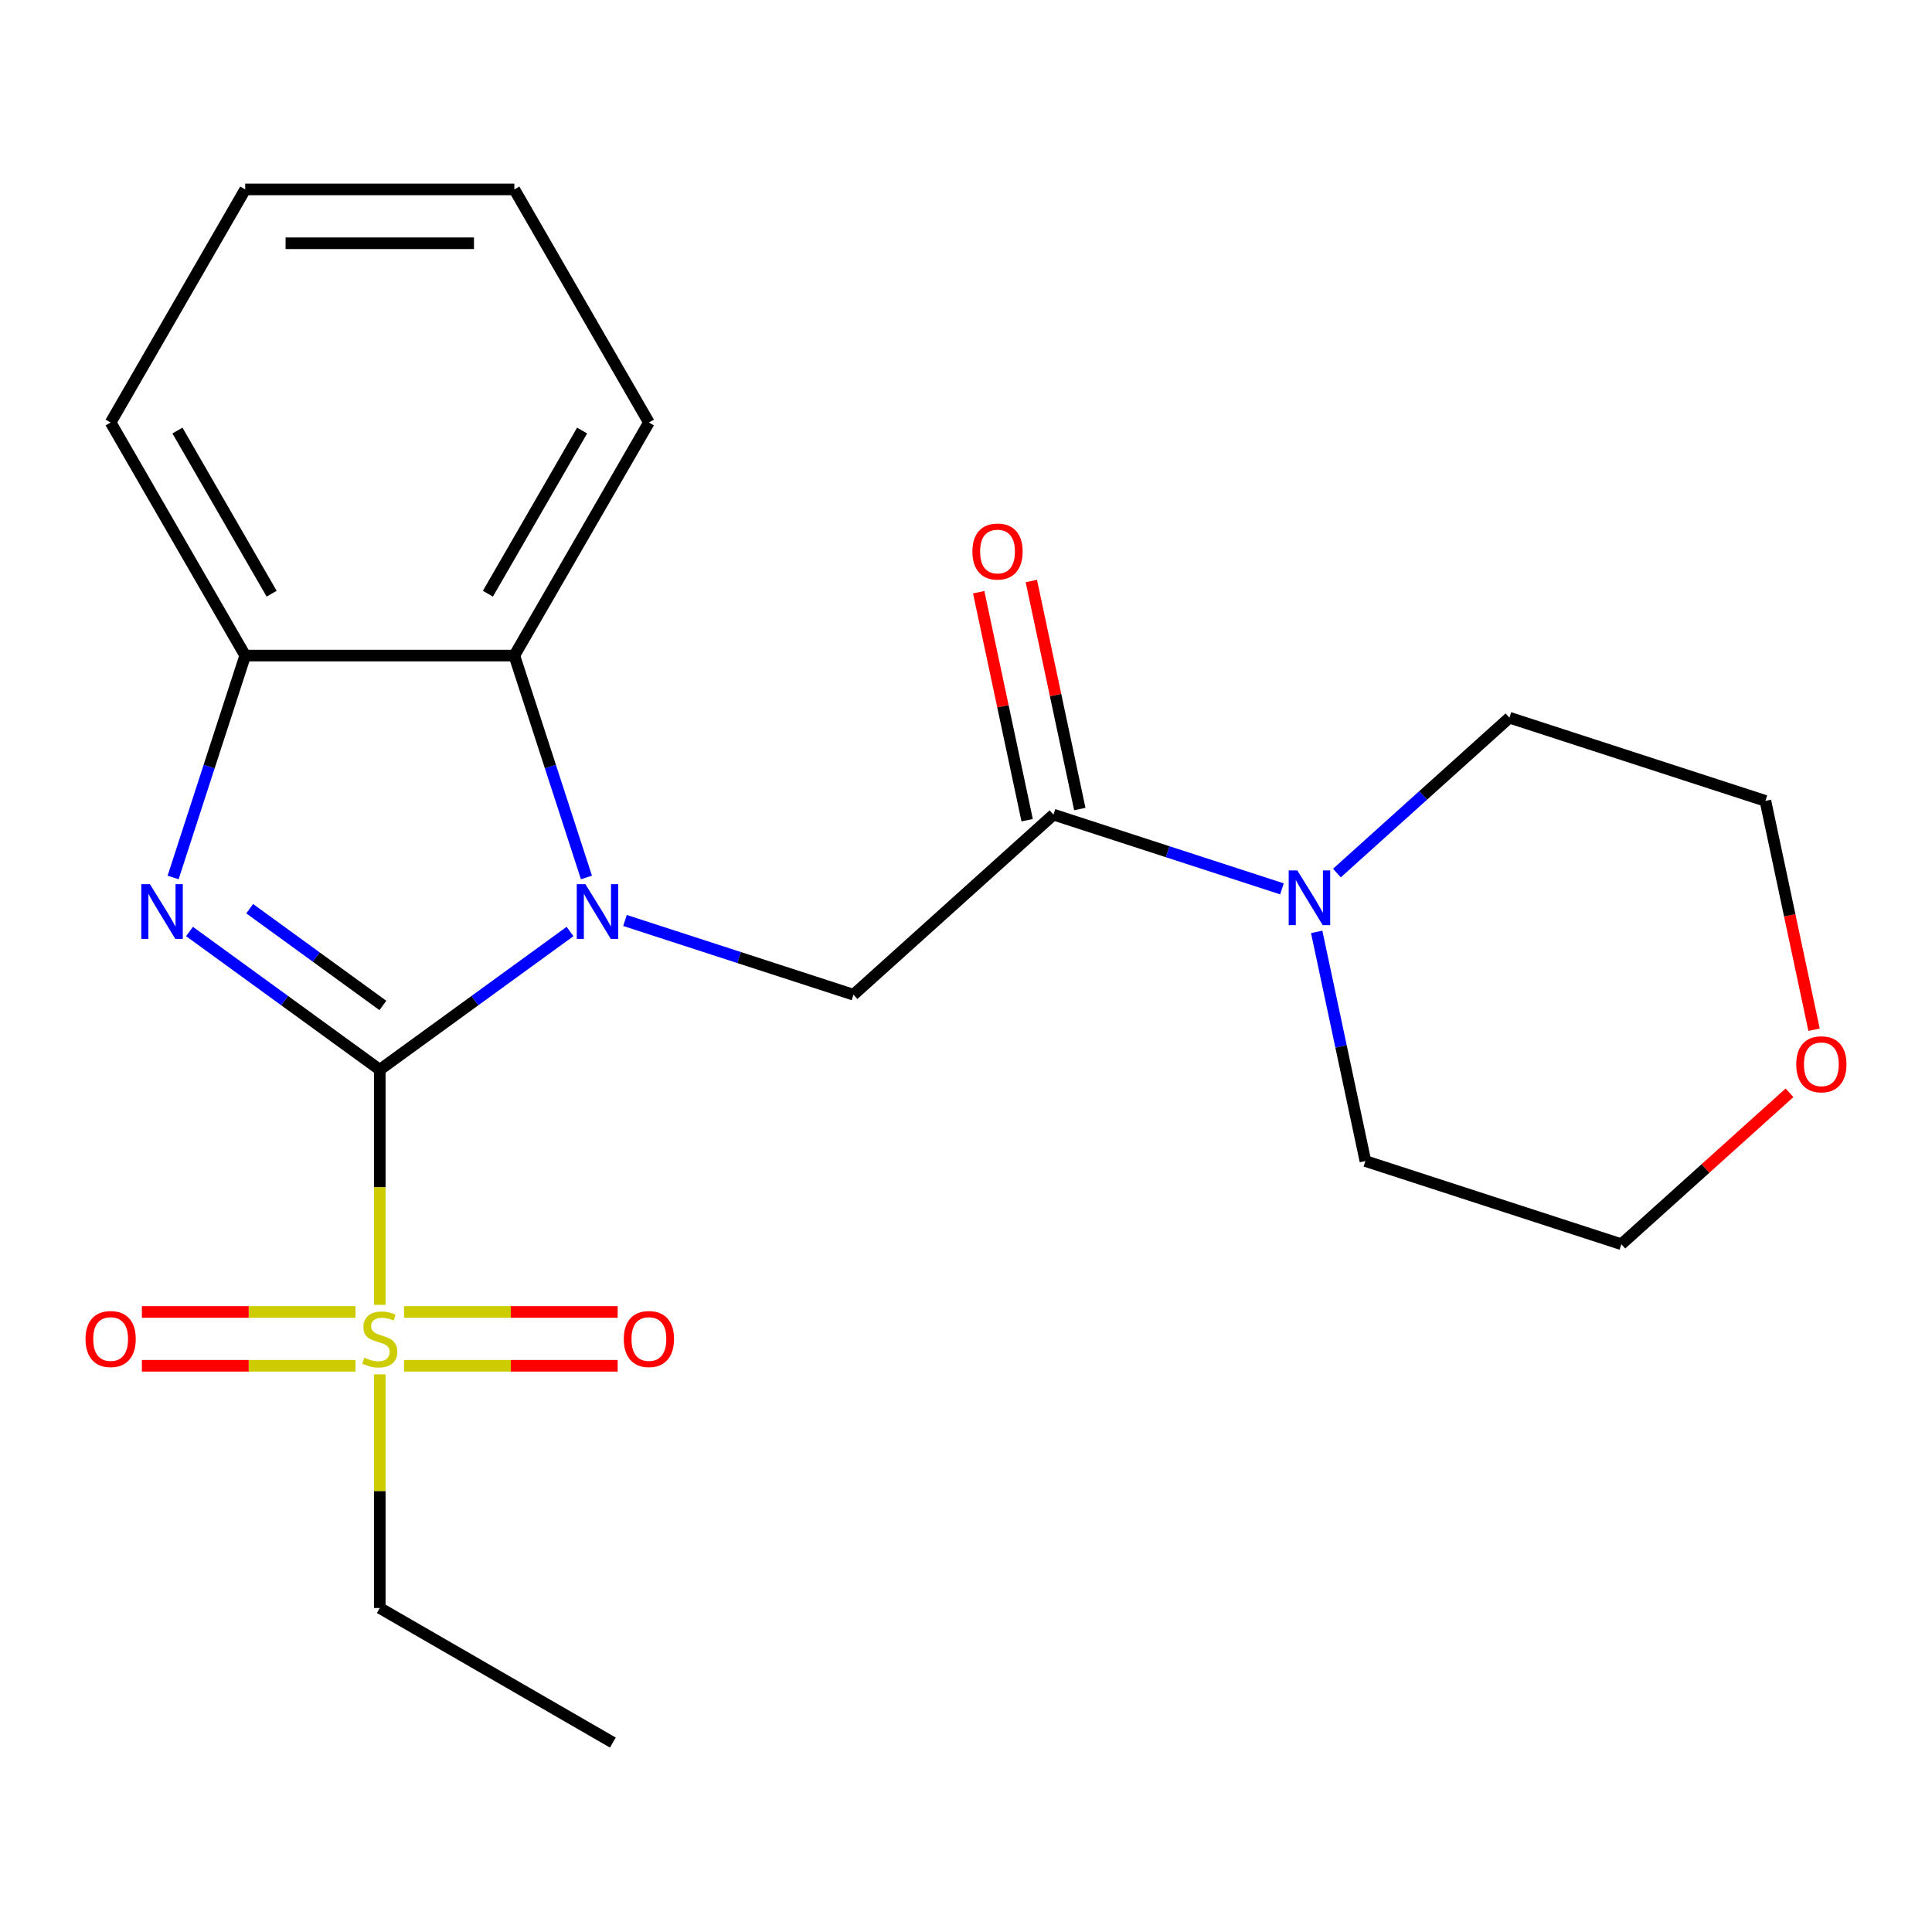 <?xml version='1.0' encoding='iso-8859-1'?>
<svg version='1.1' baseProfile='full'
              xmlns='http://www.w3.org/2000/svg'
                      xmlns:rdkit='http://www.rdkit.org/xml'
                      xmlns:xlink='http://www.w3.org/1999/xlink'
                  xml:space='preserve'
width='1000px' height='1000px' viewBox='0 0 1000 1000'>
<!-- END OF HEADER -->
<rect style='opacity:1.0;fill:#FFFFFF;stroke:none' width='1000' height='1000' x='0' y='0'> </rect>
<path class='bond-0' d='M 196.569,553.694 L 245.807,517.92' style='fill:none;fill-rule:evenodd;stroke:#000000;stroke-width:6px;stroke-linecap:butt;stroke-linejoin:miter;stroke-opacity:1' />
<path class='bond-0' d='M 245.807,517.92 L 295.046,482.147' style='fill:none;fill-rule:evenodd;stroke:#0000FF;stroke-width:6px;stroke-linecap:butt;stroke-linejoin:miter;stroke-opacity:1' />
<path class='bond-1' d='M 196.569,553.694 L 147.331,517.92' style='fill:none;fill-rule:evenodd;stroke:#000000;stroke-width:6px;stroke-linecap:butt;stroke-linejoin:miter;stroke-opacity:1' />
<path class='bond-1' d='M 147.331,517.92 L 98.092,482.147' style='fill:none;fill-rule:evenodd;stroke:#0000FF;stroke-width:6px;stroke-linecap:butt;stroke-linejoin:miter;stroke-opacity:1' />
<path class='bond-1' d='M 198.174,520.422 L 163.707,495.381' style='fill:none;fill-rule:evenodd;stroke:#000000;stroke-width:6px;stroke-linecap:butt;stroke-linejoin:miter;stroke-opacity:1' />
<path class='bond-1' d='M 163.707,495.381 L 129.24,470.339' style='fill:none;fill-rule:evenodd;stroke:#0000FF;stroke-width:6px;stroke-linecap:butt;stroke-linejoin:miter;stroke-opacity:1' />
<path class='bond-2' d='M 196.569,553.694 L 196.569,614.545' style='fill:none;fill-rule:evenodd;stroke:#000000;stroke-width:6px;stroke-linecap:butt;stroke-linejoin:miter;stroke-opacity:1' />
<path class='bond-2' d='M 196.569,614.545 L 196.569,675.396' style='fill:none;fill-rule:evenodd;stroke:#CCCC00;stroke-width:6px;stroke-linecap:butt;stroke-linejoin:miter;stroke-opacity:1' />
<path class='bond-3' d='M 323.491,476.435 L 382.622,495.648' style='fill:none;fill-rule:evenodd;stroke:#0000FF;stroke-width:6px;stroke-linecap:butt;stroke-linejoin:miter;stroke-opacity:1' />
<path class='bond-3' d='M 382.622,495.648 L 441.754,514.861' style='fill:none;fill-rule:evenodd;stroke:#000000;stroke-width:6px;stroke-linecap:butt;stroke-linejoin:miter;stroke-opacity:1' />
<path class='bond-4' d='M 303.536,454.171 L 284.878,396.749' style='fill:none;fill-rule:evenodd;stroke:#0000FF;stroke-width:6px;stroke-linecap:butt;stroke-linejoin:miter;stroke-opacity:1' />
<path class='bond-4' d='M 284.878,396.749 L 266.221,339.327' style='fill:none;fill-rule:evenodd;stroke:#000000;stroke-width:6px;stroke-linecap:butt;stroke-linejoin:miter;stroke-opacity:1' />
<path class='bond-6' d='M 89.602,454.171 L 108.259,396.749' style='fill:none;fill-rule:evenodd;stroke:#0000FF;stroke-width:6px;stroke-linecap:butt;stroke-linejoin:miter;stroke-opacity:1' />
<path class='bond-6' d='M 108.259,396.749 L 126.917,339.327' style='fill:none;fill-rule:evenodd;stroke:#000000;stroke-width:6px;stroke-linecap:butt;stroke-linejoin:miter;stroke-opacity:1' />
<path class='bond-8' d='M 209.132,706.929 L 264.418,706.929' style='fill:none;fill-rule:evenodd;stroke:#CCCC00;stroke-width:6px;stroke-linecap:butt;stroke-linejoin:miter;stroke-opacity:1' />
<path class='bond-8' d='M 264.418,706.929 L 319.704,706.929' style='fill:none;fill-rule:evenodd;stroke:#FF0000;stroke-width:6px;stroke-linecap:butt;stroke-linejoin:miter;stroke-opacity:1' />
<path class='bond-8' d='M 209.132,679.068 L 264.418,679.068' style='fill:none;fill-rule:evenodd;stroke:#CCCC00;stroke-width:6px;stroke-linecap:butt;stroke-linejoin:miter;stroke-opacity:1' />
<path class='bond-8' d='M 264.418,679.068 L 319.704,679.068' style='fill:none;fill-rule:evenodd;stroke:#FF0000;stroke-width:6px;stroke-linecap:butt;stroke-linejoin:miter;stroke-opacity:1' />
<path class='bond-9' d='M 184.006,679.068 L 128.72,679.068' style='fill:none;fill-rule:evenodd;stroke:#CCCC00;stroke-width:6px;stroke-linecap:butt;stroke-linejoin:miter;stroke-opacity:1' />
<path class='bond-9' d='M 128.72,679.068 L 73.433,679.068' style='fill:none;fill-rule:evenodd;stroke:#FF0000;stroke-width:6px;stroke-linecap:butt;stroke-linejoin:miter;stroke-opacity:1' />
<path class='bond-9' d='M 184.006,706.929 L 128.72,706.929' style='fill:none;fill-rule:evenodd;stroke:#CCCC00;stroke-width:6px;stroke-linecap:butt;stroke-linejoin:miter;stroke-opacity:1' />
<path class='bond-9' d='M 128.72,706.929 L 73.433,706.929' style='fill:none;fill-rule:evenodd;stroke:#FF0000;stroke-width:6px;stroke-linecap:butt;stroke-linejoin:miter;stroke-opacity:1' />
<path class='bond-12' d='M 196.569,711.361 L 196.569,771.831' style='fill:none;fill-rule:evenodd;stroke:#CCCC00;stroke-width:6px;stroke-linecap:butt;stroke-linejoin:miter;stroke-opacity:1' />
<path class='bond-12' d='M 196.569,771.831 L 196.569,832.302' style='fill:none;fill-rule:evenodd;stroke:#000000;stroke-width:6px;stroke-linecap:butt;stroke-linejoin:miter;stroke-opacity:1' />
<path class='bond-5' d='M 441.754,514.861 L 545.277,421.648' style='fill:none;fill-rule:evenodd;stroke:#000000;stroke-width:6px;stroke-linecap:butt;stroke-linejoin:miter;stroke-opacity:1' />
<path class='bond-15' d='M 266.221,339.327 L 335.873,218.687' style='fill:none;fill-rule:evenodd;stroke:#000000;stroke-width:6px;stroke-linecap:butt;stroke-linejoin:miter;stroke-opacity:1' />
<path class='bond-15' d='M 252.541,307.301 L 301.297,222.852' style='fill:none;fill-rule:evenodd;stroke:#000000;stroke-width:6px;stroke-linecap:butt;stroke-linejoin:miter;stroke-opacity:1' />
<path class='bond-22' d='M 266.221,339.327 L 126.917,339.327' style='fill:none;fill-rule:evenodd;stroke:#000000;stroke-width:6px;stroke-linecap:butt;stroke-linejoin:miter;stroke-opacity:1' />
<path class='bond-7' d='M 545.277,421.648 L 604.409,440.861' style='fill:none;fill-rule:evenodd;stroke:#000000;stroke-width:6px;stroke-linecap:butt;stroke-linejoin:miter;stroke-opacity:1' />
<path class='bond-7' d='M 604.409,440.861 L 663.541,460.074' style='fill:none;fill-rule:evenodd;stroke:#0000FF;stroke-width:6px;stroke-linecap:butt;stroke-linejoin:miter;stroke-opacity:1' />
<path class='bond-10' d='M 558.903,418.752 L 546.361,359.743' style='fill:none;fill-rule:evenodd;stroke:#000000;stroke-width:6px;stroke-linecap:butt;stroke-linejoin:miter;stroke-opacity:1' />
<path class='bond-10' d='M 546.361,359.743 L 533.818,300.735' style='fill:none;fill-rule:evenodd;stroke:#FF0000;stroke-width:6px;stroke-linecap:butt;stroke-linejoin:miter;stroke-opacity:1' />
<path class='bond-10' d='M 531.651,424.544 L 519.109,365.536' style='fill:none;fill-rule:evenodd;stroke:#000000;stroke-width:6px;stroke-linecap:butt;stroke-linejoin:miter;stroke-opacity:1' />
<path class='bond-10' d='M 519.109,365.536 L 506.566,306.527' style='fill:none;fill-rule:evenodd;stroke:#FF0000;stroke-width:6px;stroke-linecap:butt;stroke-linejoin:miter;stroke-opacity:1' />
<path class='bond-16' d='M 126.917,339.327 L 57.265,218.687' style='fill:none;fill-rule:evenodd;stroke:#000000;stroke-width:6px;stroke-linecap:butt;stroke-linejoin:miter;stroke-opacity:1' />
<path class='bond-16' d='M 140.597,307.301 L 91.841,222.852' style='fill:none;fill-rule:evenodd;stroke:#000000;stroke-width:6px;stroke-linecap:butt;stroke-linejoin:miter;stroke-opacity:1' />
<path class='bond-13' d='M 681.513,482.338 L 694.12,541.647' style='fill:none;fill-rule:evenodd;stroke:#0000FF;stroke-width:6px;stroke-linecap:butt;stroke-linejoin:miter;stroke-opacity:1' />
<path class='bond-13' d='M 694.12,541.647 L 706.726,600.955' style='fill:none;fill-rule:evenodd;stroke:#000000;stroke-width:6px;stroke-linecap:butt;stroke-linejoin:miter;stroke-opacity:1' />
<path class='bond-14' d='M 691.986,451.889 L 736.636,411.686' style='fill:none;fill-rule:evenodd;stroke:#0000FF;stroke-width:6px;stroke-linecap:butt;stroke-linejoin:miter;stroke-opacity:1' />
<path class='bond-14' d='M 736.636,411.686 L 781.286,371.483' style='fill:none;fill-rule:evenodd;stroke:#000000;stroke-width:6px;stroke-linecap:butt;stroke-linejoin:miter;stroke-opacity:1' />
<path class='bond-11' d='M 938.951,532.987 L 926.362,473.759' style='fill:none;fill-rule:evenodd;stroke:#FF0000;stroke-width:6px;stroke-linecap:butt;stroke-linejoin:miter;stroke-opacity:1' />
<path class='bond-11' d='M 926.362,473.759 L 913.772,414.53' style='fill:none;fill-rule:evenodd;stroke:#000000;stroke-width:6px;stroke-linecap:butt;stroke-linejoin:miter;stroke-opacity:1' />
<path class='bond-24' d='M 926.252,565.631 L 882.732,604.817' style='fill:none;fill-rule:evenodd;stroke:#FF0000;stroke-width:6px;stroke-linecap:butt;stroke-linejoin:miter;stroke-opacity:1' />
<path class='bond-24' d='M 882.732,604.817 L 839.212,644.003' style='fill:none;fill-rule:evenodd;stroke:#000000;stroke-width:6px;stroke-linecap:butt;stroke-linejoin:miter;stroke-opacity:1' />
<path class='bond-19' d='M 196.569,832.302 L 317.21,901.954' style='fill:none;fill-rule:evenodd;stroke:#000000;stroke-width:6px;stroke-linecap:butt;stroke-linejoin:miter;stroke-opacity:1' />
<path class='bond-18' d='M 706.726,600.955 L 839.212,644.003' style='fill:none;fill-rule:evenodd;stroke:#000000;stroke-width:6px;stroke-linecap:butt;stroke-linejoin:miter;stroke-opacity:1' />
<path class='bond-17' d='M 781.286,371.483 L 913.772,414.53' style='fill:none;fill-rule:evenodd;stroke:#000000;stroke-width:6px;stroke-linecap:butt;stroke-linejoin:miter;stroke-opacity:1' />
<path class='bond-20' d='M 335.873,218.687 L 266.221,98.046' style='fill:none;fill-rule:evenodd;stroke:#000000;stroke-width:6px;stroke-linecap:butt;stroke-linejoin:miter;stroke-opacity:1' />
<path class='bond-21' d='M 57.265,218.687 L 126.917,98.046' style='fill:none;fill-rule:evenodd;stroke:#000000;stroke-width:6px;stroke-linecap:butt;stroke-linejoin:miter;stroke-opacity:1' />
<path class='bond-23' d='M 266.221,98.046 L 126.917,98.046' style='fill:none;fill-rule:evenodd;stroke:#000000;stroke-width:6px;stroke-linecap:butt;stroke-linejoin:miter;stroke-opacity:1' />
<path class='bond-23' d='M 245.325,125.907 L 147.813,125.907' style='fill:none;fill-rule:evenodd;stroke:#000000;stroke-width:6px;stroke-linecap:butt;stroke-linejoin:miter;stroke-opacity:1' />
<path  class='atom-1' d='M 303.008 457.653
L 312.288 472.653
Q 313.208 474.133, 314.688 476.813
Q 316.168 479.493, 316.248 479.653
L 316.248 457.653
L 320.008 457.653
L 320.008 485.973
L 316.128 485.973
L 306.168 469.573
Q 305.008 467.653, 303.768 465.453
Q 302.568 463.253, 302.208 462.573
L 302.208 485.973
L 298.528 485.973
L 298.528 457.653
L 303.008 457.653
' fill='#0000FF'/>
<path  class='atom-2' d='M 77.61 457.653
L 86.89 472.653
Q 87.81 474.133, 89.29 476.813
Q 90.77 479.493, 90.85 479.653
L 90.85 457.653
L 94.61 457.653
L 94.61 485.973
L 90.73 485.973
L 80.77 469.573
Q 79.61 467.653, 78.37 465.453
Q 77.17 463.253, 76.81 462.573
L 76.81 485.973
L 73.13 485.973
L 73.13 457.653
L 77.61 457.653
' fill='#0000FF'/>
<path  class='atom-3' d='M 188.569 702.718
Q 188.889 702.838, 190.209 703.398
Q 191.529 703.958, 192.969 704.318
Q 194.449 704.638, 195.889 704.638
Q 198.569 704.638, 200.129 703.358
Q 201.689 702.038, 201.689 699.758
Q 201.689 698.198, 200.889 697.238
Q 200.129 696.278, 198.929 695.758
Q 197.729 695.238, 195.729 694.638
Q 193.209 693.878, 191.689 693.158
Q 190.209 692.438, 189.129 690.918
Q 188.089 689.398, 188.089 686.838
Q 188.089 683.278, 190.489 681.078
Q 192.929 678.878, 197.729 678.878
Q 201.009 678.878, 204.729 680.438
L 203.809 683.518
Q 200.409 682.118, 197.849 682.118
Q 195.089 682.118, 193.569 683.278
Q 192.049 684.398, 192.089 686.358
Q 192.089 687.878, 192.849 688.798
Q 193.649 689.718, 194.769 690.238
Q 195.929 690.758, 197.849 691.358
Q 200.409 692.158, 201.929 692.958
Q 203.449 693.758, 204.529 695.398
Q 205.649 696.998, 205.649 699.758
Q 205.649 703.678, 203.009 705.798
Q 200.409 707.878, 196.049 707.878
Q 193.529 707.878, 191.609 707.318
Q 189.729 706.798, 187.489 705.878
L 188.569 702.718
' fill='#CCCC00'/>
<path  class='atom-8' d='M 671.503 450.535
L 680.783 465.535
Q 681.703 467.015, 683.183 469.695
Q 684.663 472.375, 684.743 472.535
L 684.743 450.535
L 688.503 450.535
L 688.503 478.855
L 684.623 478.855
L 674.663 462.455
Q 673.503 460.535, 672.263 458.335
Q 671.063 456.135, 670.703 455.455
L 670.703 478.855
L 667.023 478.855
L 667.023 450.535
L 671.503 450.535
' fill='#0000FF'/>
<path  class='atom-9' d='M 322.873 693.078
Q 322.873 686.278, 326.233 682.478
Q 329.593 678.678, 335.873 678.678
Q 342.153 678.678, 345.513 682.478
Q 348.873 686.278, 348.873 693.078
Q 348.873 699.958, 345.473 703.878
Q 342.073 707.758, 335.873 707.758
Q 329.633 707.758, 326.233 703.878
Q 322.873 699.998, 322.873 693.078
M 335.873 704.558
Q 340.193 704.558, 342.513 701.678
Q 344.873 698.758, 344.873 693.078
Q 344.873 687.518, 342.513 684.718
Q 340.193 681.878, 335.873 681.878
Q 331.553 681.878, 329.193 684.678
Q 326.873 687.478, 326.873 693.078
Q 326.873 698.798, 329.193 701.678
Q 331.553 704.558, 335.873 704.558
' fill='#FF0000'/>
<path  class='atom-10' d='M 44.265 693.078
Q 44.265 686.278, 47.625 682.478
Q 50.985 678.678, 57.265 678.678
Q 63.545 678.678, 66.905 682.478
Q 70.265 686.278, 70.265 693.078
Q 70.265 699.958, 66.865 703.878
Q 63.465 707.758, 57.265 707.758
Q 51.025 707.758, 47.625 703.878
Q 44.265 699.998, 44.265 693.078
M 57.265 704.558
Q 61.585 704.558, 63.905 701.678
Q 66.265 698.758, 66.265 693.078
Q 66.265 687.518, 63.905 684.718
Q 61.585 681.878, 57.265 681.878
Q 52.945 681.878, 50.585 684.678
Q 48.265 687.478, 48.265 693.078
Q 48.265 698.798, 50.585 701.678
Q 52.945 704.558, 57.265 704.558
' fill='#FF0000'/>
<path  class='atom-11' d='M 503.314 285.468
Q 503.314 278.668, 506.674 274.868
Q 510.034 271.068, 516.314 271.068
Q 522.594 271.068, 525.954 274.868
Q 529.314 278.668, 529.314 285.468
Q 529.314 292.348, 525.914 296.268
Q 522.514 300.148, 516.314 300.148
Q 510.074 300.148, 506.674 296.268
Q 503.314 292.388, 503.314 285.468
M 516.314 296.948
Q 520.634 296.948, 522.954 294.068
Q 525.314 291.148, 525.314 285.468
Q 525.314 279.908, 522.954 277.108
Q 520.634 274.268, 516.314 274.268
Q 511.994 274.268, 509.634 277.068
Q 507.314 279.868, 507.314 285.468
Q 507.314 291.188, 509.634 294.068
Q 511.994 296.948, 516.314 296.948
' fill='#FF0000'/>
<path  class='atom-12' d='M 929.735 550.87
Q 929.735 544.07, 933.095 540.27
Q 936.455 536.47, 942.735 536.47
Q 949.015 536.47, 952.375 540.27
Q 955.735 544.07, 955.735 550.87
Q 955.735 557.75, 952.335 561.67
Q 948.935 565.55, 942.735 565.55
Q 936.495 565.55, 933.095 561.67
Q 929.735 557.79, 929.735 550.87
M 942.735 562.35
Q 947.055 562.35, 949.375 559.47
Q 951.735 556.55, 951.735 550.87
Q 951.735 545.31, 949.375 542.51
Q 947.055 539.67, 942.735 539.67
Q 938.415 539.67, 936.055 542.47
Q 933.735 545.27, 933.735 550.87
Q 933.735 556.59, 936.055 559.47
Q 938.415 562.35, 942.735 562.35
' fill='#FF0000'/>
</svg>
